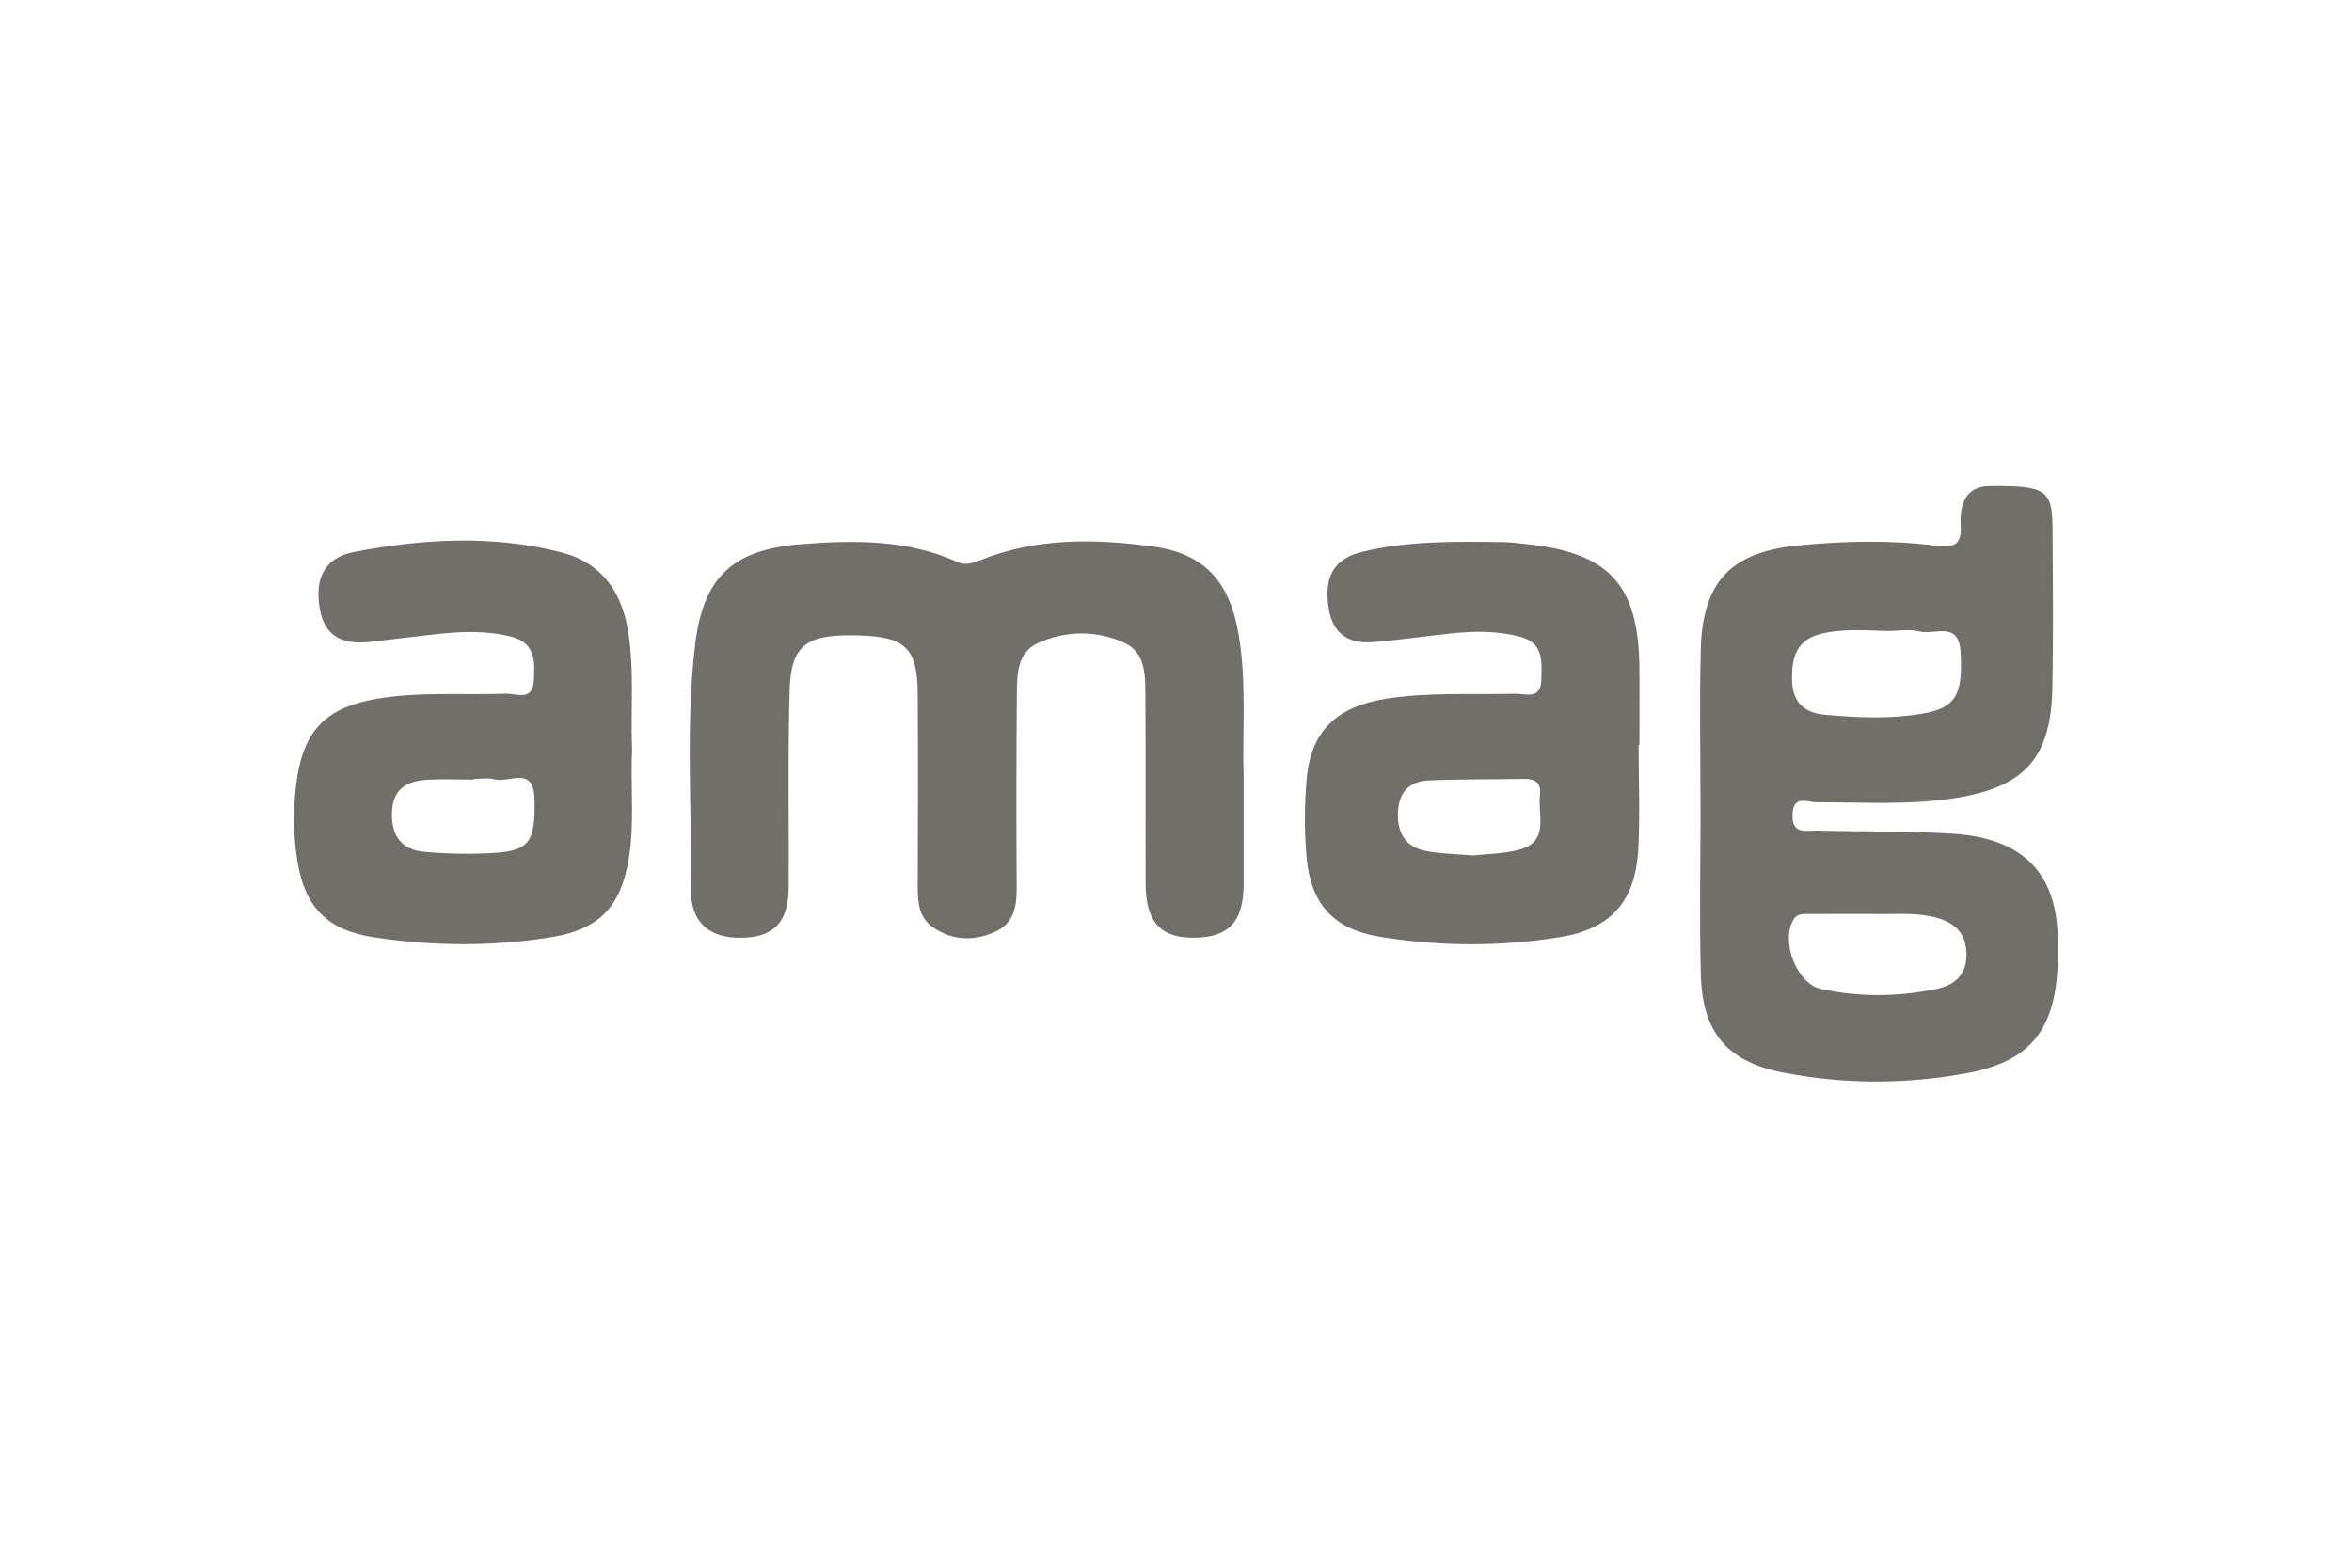 <?xml version="1.0" encoding="UTF-8"?> <svg xmlns="http://www.w3.org/2000/svg" id="Calque_2" data-name="Calque 2" viewBox="0 0 600 400"><defs><style> .cls-1 { fill: none; } .cls-1, .cls-2 { stroke-width: 0px; } .cls-2 { fill: #716f69; } </style></defs><g id="Calque_1-2" data-name="Calque 1"><rect class="cls-1" width="600" height="400"></rect><g id="AMAG"><path class="cls-2" d="m433.8,206.49c0-13.56-.27-27.14.07-40.69.45-17.54,7.73-25,25.21-26.66,11.48-1.09,22.98-1.39,34.45.06,4.2.53,7.04.44,6.66-5.21-.32-4.86,1.03-9.87,7.16-9.95,14.59-.19,16.18,1,16.25,10.61.1,13.57.21,27.14-.03,40.7-.32,18.09-7.05,25.46-24.8,28.28-11.72,1.86-23.48,1.04-35.24,1.08-2.44.01-6.07-2-6.26,3.1-.2,5.32,3.64,4.03,6.5,4.11,11.5.31,23.03.07,34.5.81,17.19,1.12,25.81,9.52,26.59,24.89,1.17,23.04-4.81,32.81-23.09,36.2-15.54,2.88-31.28,2.87-46.79-.12-14.41-2.78-20.69-10.31-21.09-24.95-.39-14.08-.08-28.17-.08-42.26Zm47.95-45.5c-5.75-.1-11.55-.67-17.21.73-6.36,1.58-7.56,6.21-7.37,12.03.18,5.61,3.28,8.14,8.24,8.6,8.34.77,16.75,1.16,25.06-.28,8.52-1.47,10.26-4.86,9.69-15.6-.44-8.27-6.79-4.33-10.59-5.36-2.44-.66-5.2-.12-7.82-.12Zm-4.41,72.2c-5.77,0-10.71-.02-15.66.01-1.51.01-3.13-.23-4.14,1.41-3.34,5.42.71,16.36,7,17.73,9.75,2.12,19.63,2.04,29.42,0,4.87-1.01,7.87-3.82,7.68-9.19-.18-5.26-3.23-7.89-8.03-9.1-5.65-1.42-11.4-.63-16.28-.87Z"></path><path class="cls-2" d="m317.25,198.11c0,10.42.03,19.03,0,27.65-.04,9.3-3.73,13.33-12.27,13.5-8.85.18-12.7-3.93-12.73-13.81-.05-15.66.07-31.32-.06-46.98-.04-5.45.39-11.89-5.47-14.51-7.06-3.16-14.95-3.12-22.07.19-5.24,2.44-5.21,8.12-5.25,13.06-.15,16.44-.14,32.89-.04,49.33.03,4.74-.7,9-5.44,11.17-5.33,2.44-10.71,2.34-15.72-.96-3.73-2.46-4.11-6.33-4.09-10.41.07-16.44.1-32.89,0-49.33-.07-11.63-3.1-14.53-15.04-14.88-13.35-.4-17.29,2.34-17.63,14.01-.47,16.69-.16,33.41-.24,50.11-.04,8.94-3.63,12.82-11.83,13.02-8.59.2-13.3-4.03-13.15-12.78.34-20.86-1.42-41.77,1.19-62.57,2.1-16.75,9.71-23.67,26.69-25.04,13.66-1.1,27.2-1.28,40.07,4.49,2.16.97,3.99.34,5.99-.46,14.32-5.74,29.21-5.48,44.08-3.44,12.99,1.79,19.4,8.93,21.69,22.15,2.2,12.72.9,25.52,1.34,36.48Z"></path><path class="cls-2" d="m161.26,190.99c-.48,9.38.68,18.79-.86,28.14-1.99,12.11-7.47,18.01-19.72,19.99-15.09,2.44-30.27,2.33-45.36.03-11.75-1.8-17.54-7.62-19.44-19.37-1.17-7.22-1.18-14.62,0-21.85,1.99-12.04,7.85-17.51,20.15-19.62,10.91-1.87,21.94-.92,32.91-1.32,2.63-.1,6.9,2.08,7.23-3.21.29-4.76.53-9.71-5.67-11.3-9.66-2.49-19.26-.56-28.87.44-2.6.27-5.18.69-7.78.93-6.23.57-10.9-1.35-12.19-8.11-1.55-8.09,1.08-13.44,8.71-14.91,17.59-3.37,35.36-4.4,52.92.14,9.87,2.55,15.13,9.64,16.85,19.56,1.76,10.12.7,20.32,1.1,30.48Zm-40.53,7.78s0,.09,0,.14c-3.9,0-7.81-.17-11.7.04-5.24.29-8.85,2.28-9.04,8.41-.19,6.09,2.62,9.51,8.4,10.01,5.93.51,11.96.62,17.9.24,8.9-.56,10.29-3.14,10.07-13.69-.18-8.75-6.54-4.05-10.2-5.07-1.69-.47-3.62-.08-5.44-.08Z"></path><path class="cls-2" d="m418.01,190.08c0,8.87.39,17.77-.09,26.62-.72,13.26-6.97,20.3-19.85,22.39-15.35,2.5-30.81,2.43-46.14-.08-11.6-1.9-17.51-8.29-18.59-20.01-.62-6.72-.6-13.59,0-20.32,1.07-12.09,7.62-18.37,20.09-20.37,10.93-1.75,21.94-1.02,32.92-1.3,2.71-.07,6.8,1.69,6.86-3.67.05-4.47.64-9.18-5.2-10.8-5.9-1.63-11.91-1.55-17.93-.9-6.5.7-12.98,1.61-19.5,2.19-6.37.57-10.62-1.93-11.65-8.72-1.19-7.85,1.23-12.55,8.61-14.32,11.79-2.82,23.87-2.64,35.91-2.47,1.83.03,3.65.27,5.48.45,21.58,2.19,29.09,10.31,29.29,31.71.06,6.53,0,13.05,0,19.58-.07,0-.14,0-.21,0Zm-42.28,28.2c3.71-.43,8-.4,11.97-1.52,7.66-2.15,4.52-8.83,5.14-13.88.37-3.03-1.09-4.21-4.09-4.15-8.11.18-16.24.02-24.35.4-4.8.23-7.57,2.97-7.78,8.08-.21,5.15,1.78,8.8,6.91,9.87,3.82.79,7.8.79,12.2,1.19Z"></path></g></g></svg> 